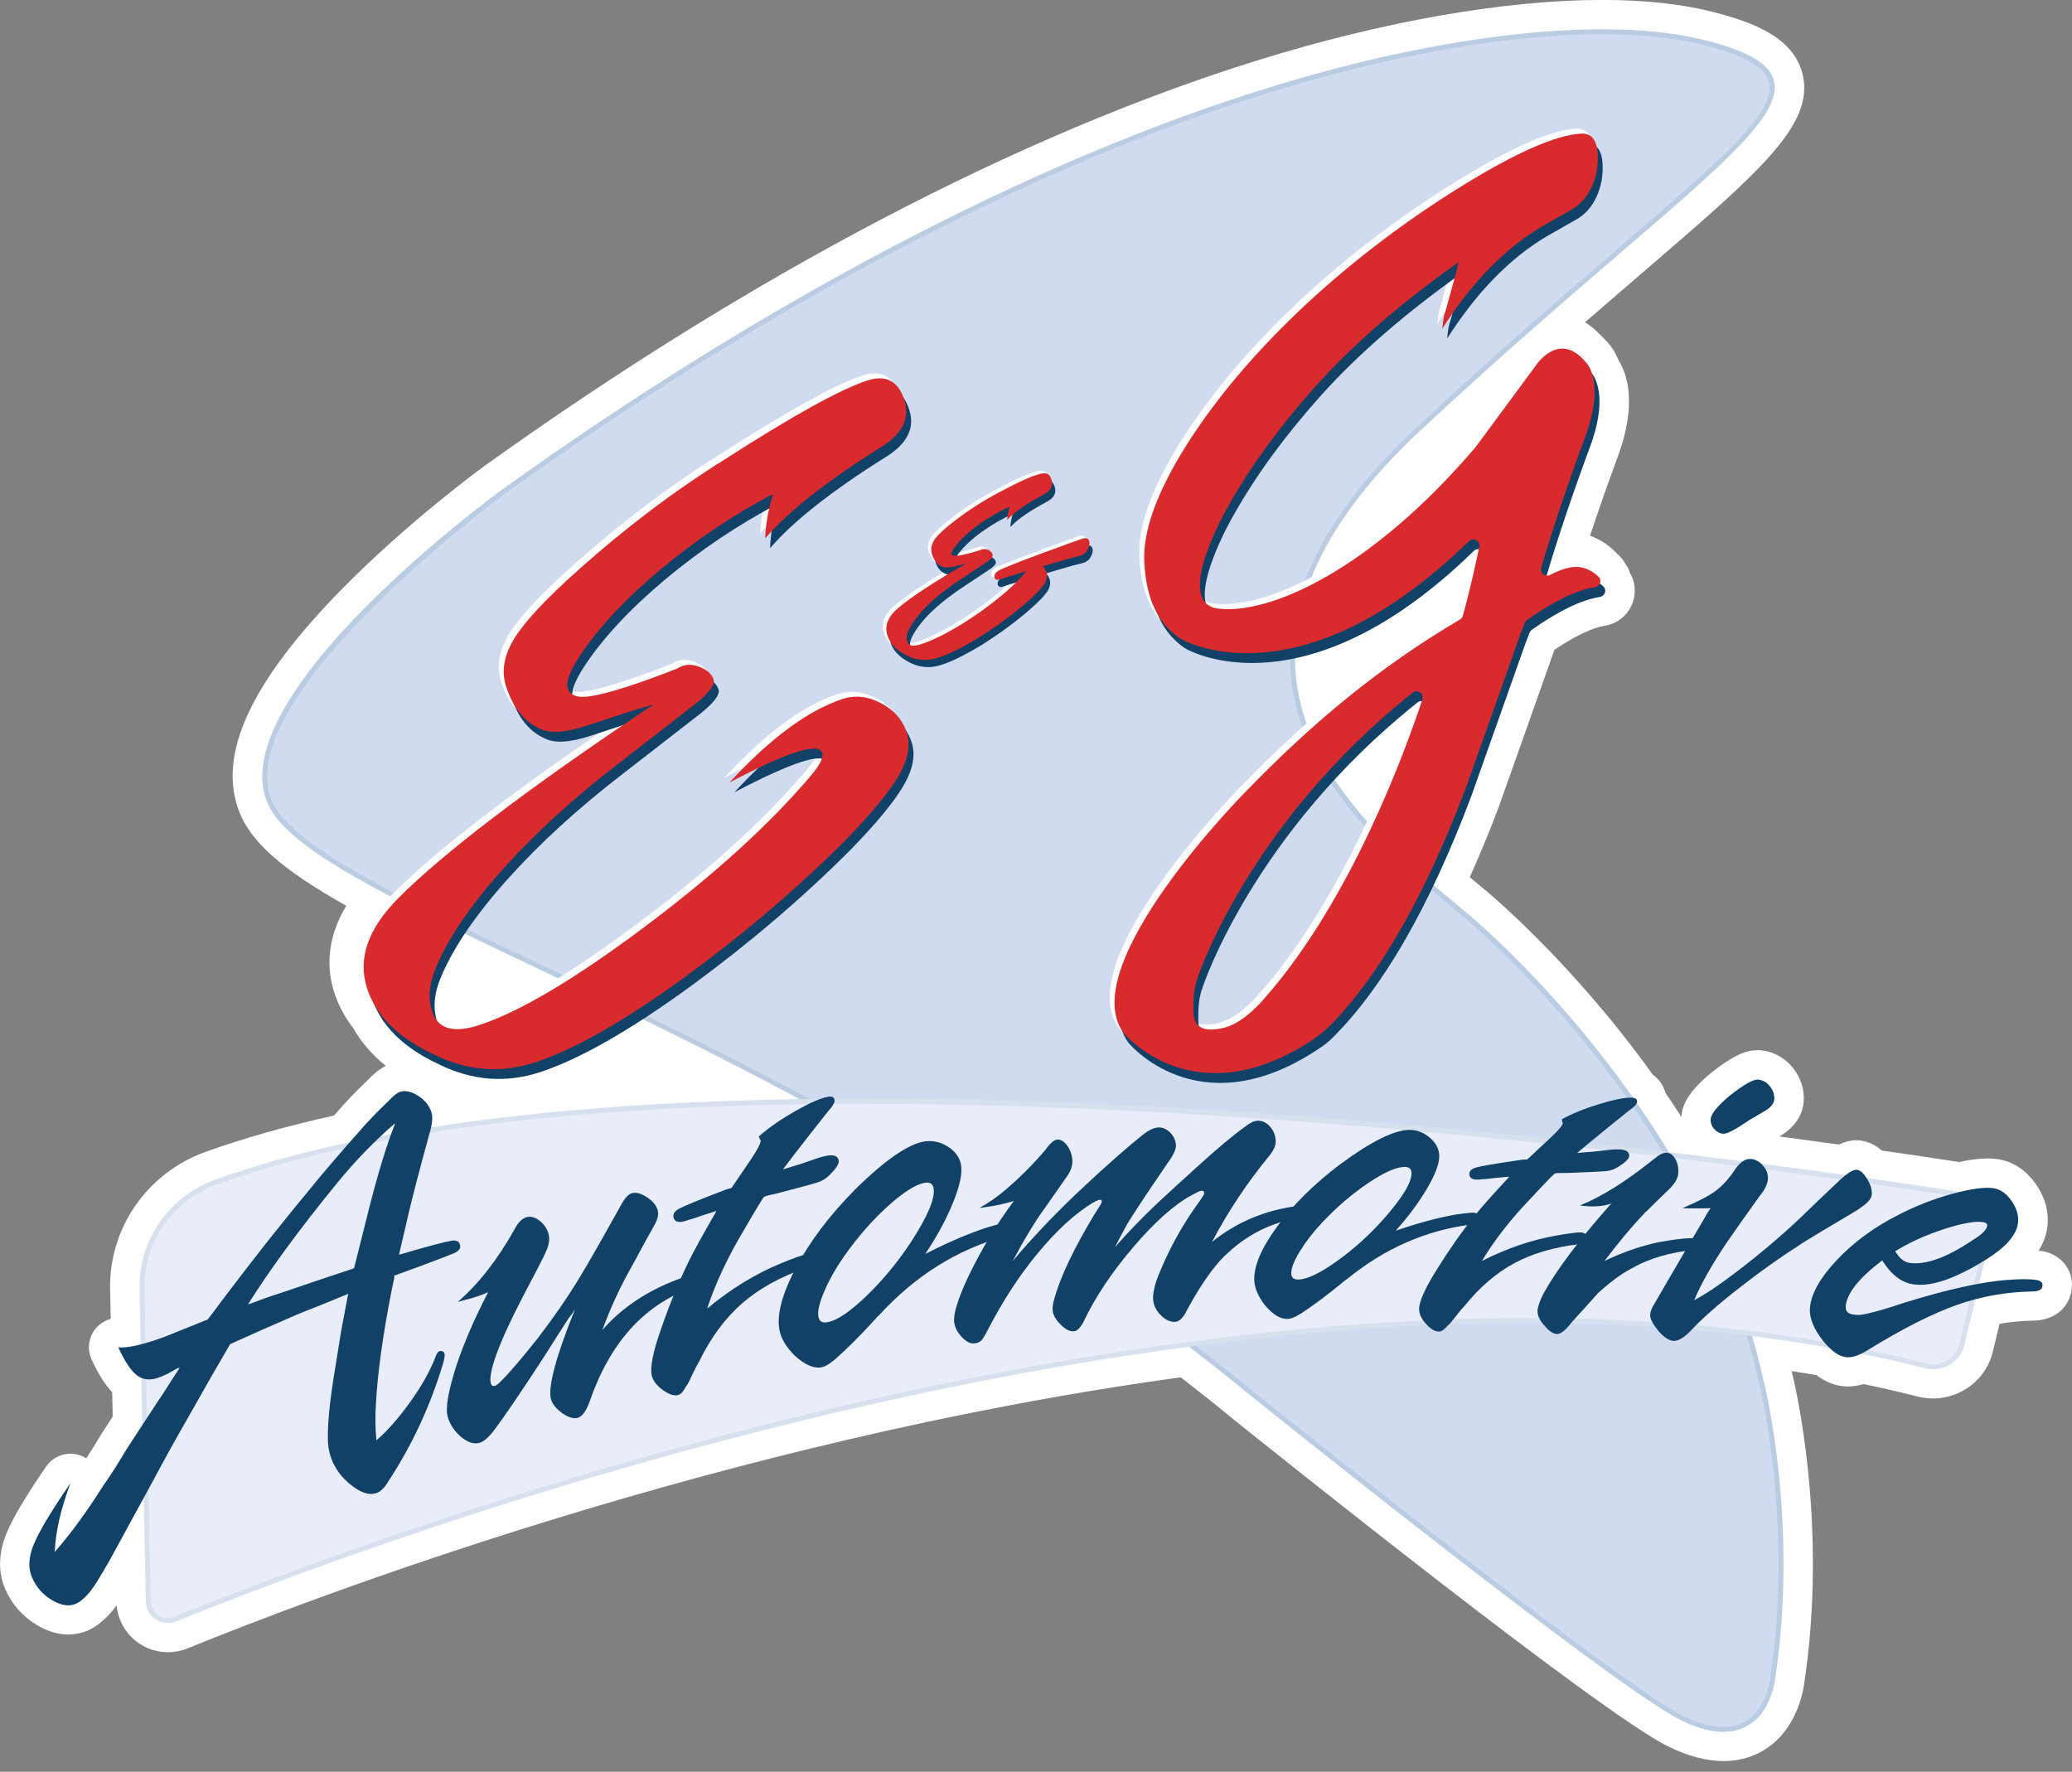 <svg xmlns="http://www.w3.org/2000/svg" width="138" height="118" viewBox="0 0 138 118" fill="none"><rect x="0" y="0" width="138" height="118" fill="#808080" stroke="none"/><g clip-path="url(#clip0_33_2850)"><path d="M135.967 83.325C135.905 83.314 135.843 83.304 135.777 83.297C136.091 82.802 136.28 82.284 136.353 81.744C136.446 81.064 136.391 80.02 135.605 78.882C134.778 77.69 133.778 77.312 133.085 77.206C132.865 77.171 132.631 77.154 132.379 77.154C131.834 77.154 131.207 77.233 130.466 77.391C128.819 77.137 127.096 76.879 125.324 76.625C124.814 76.168 124.294 76.007 123.894 75.959C123.808 75.948 123.722 75.945 123.632 75.945C123.201 75.945 122.815 76.065 122.484 76.227C121.161 76.045 119.831 75.866 118.511 75.691C119.769 74.952 120.089 74.011 120.131 73.341C120.182 72.537 119.934 71.767 119.407 71.114C118.859 70.434 118.097 70.022 117.26 69.95C117.194 69.943 117.125 69.943 117.056 69.943C116.215 69.943 115.357 70.359 113.996 71.427C113.979 71.441 113.962 71.455 113.944 71.468C112.617 72.585 112.049 73.433 111.983 74.385C111.639 73.849 111.287 73.313 110.922 72.781C110.791 72.293 110.491 71.87 110.081 71.578C104.636 63.975 99.001 59.351 98.97 59.323C98.718 59.11 97.987 58.502 97.891 58.423C98.553 56.949 99.201 55.383 99.818 53.751C99.821 53.737 103.453 43.495 103.453 43.495L103.54 43.272C105.225 42.135 106.269 41.777 106.862 41.681C106.876 41.681 106.886 41.678 106.9 41.674C107.789 41.52 108.502 40.898 108.771 40.039C108.975 39.393 108.888 38.709 108.554 38.149C108.496 37.957 108.406 37.768 108.289 37.6C108.278 37.583 108.268 37.569 108.254 37.552C108.141 37.345 107.996 37.157 107.827 36.995C107.796 36.964 107.761 36.937 107.727 36.906C107.117 36.249 106.483 35.882 105.9 35.683C106.455 34.002 107.089 32.195 107.799 30.278C109.009 26.901 108.403 24.95 107.789 23.97C107.551 23.383 107.255 22.998 107.055 22.789C106.91 22.62 106.755 22.462 106.597 22.318C106.252 21.943 105.9 21.669 105.563 21.462C106.89 20.311 108.13 19.243 109.285 18.253C117.225 11.43 120.851 8.318 120.062 4.961C119.479 2.487 116.722 1.467 114.096 0.797C112.018 0.264 109.529 -0.004 106.7 -0.004C100.266 -0.004 92.149 1.415 83.85 3.989C67.873 8.943 50.035 18.295 32.251 31.044C31.738 31.419 27.106 34.844 22.86 39.146C16.712 45.374 14.447 50.257 15.936 54.067C16.722 56.084 18.776 57.911 23.063 60.327C21.664 62.649 21.805 64.68 22.26 66.091C22.539 66.954 22.97 67.765 23.546 68.503C24.066 69.424 24.786 70.252 25.7 70.991C25.314 71.18 24.935 71.475 24.528 71.898L24.232 72.19C23.611 72.784 22.987 73.44 22.381 74.145C22.346 74.183 22.298 74.234 22.239 74.299C19.107 74.99 16.229 75.804 13.675 76.721C9.802 78.116 7.251 81.792 7.334 85.867L7.375 87.839C6.941 87.956 6.552 88.221 6.283 88.599C5.88 89.165 5.811 89.904 6.1 90.54C6.541 91.505 6.989 92.216 7.472 92.725L7.506 94.35L6.845 95.363C6.827 95.387 6.814 95.415 6.796 95.439C6.428 96.061 6.076 96.624 5.749 97.126C5.704 97.095 5.656 97.067 5.604 97.043C5.314 96.892 5.004 96.82 4.697 96.82C4.07 96.82 3.46 97.119 3.081 97.665C1.747 99.596 0.858 101.09 0.438 102.114C-0.248 103.784 0.007 105.055 0.345 105.828C0.789 106.849 1.499 107.656 2.461 108.23C3.164 108.649 3.867 108.862 4.553 108.862C4.984 108.862 5.401 108.779 5.797 108.615C6.41 108.36 6.989 107.89 7.568 107.182C7.575 107.175 7.582 107.165 7.589 107.154C7.644 107.082 7.703 107.003 7.768 106.914C7.858 107.951 8.42 108.9 9.302 109.477C9.864 109.845 10.515 110.04 11.187 110.04C11.635 110.04 12.073 109.954 12.486 109.786C20.334 106.588 48.132 95.906 78.643 91.732C79.88 92.69 81.049 93.618 82.203 94.57C84.684 96.562 106.566 114.091 111.101 116.314C112.421 116.96 113.662 117.29 114.792 117.29C115.664 117.29 116.474 117.097 117.201 116.719C119.479 115.534 120.034 112.988 120.148 112.236C121.792 101.52 119.531 92.127 119.348 91.405C119.341 91.374 119.334 91.347 119.328 91.316C119.889 91.402 120.441 91.491 120.978 91.584C121.533 92 122.116 92.247 122.712 92.319C122.836 92.333 122.96 92.34 123.088 92.34C123.425 92.34 123.77 92.285 124.125 92.182C125.352 92.436 126.558 92.718 127.723 93.013C128.057 93.099 128.402 93.14 128.746 93.14C129.487 93.14 130.218 92.938 130.863 92.553C131.807 91.986 132.472 91.082 132.73 90.01L133.175 88.169C133.878 88.045 134.592 87.977 135.315 87.959H135.339C137.063 87.959 137.835 86.87 137.972 85.936C138.165 84.644 137.321 83.541 135.967 83.311V83.325Z" fill="white"></path><path d="M118.049 111.927C117.801 113.531 116.491 116.609 112.035 114.424C107.579 112.239 83.53 92.931 83.53 92.931C54.001 68.617 20.689 60.419 17.914 53.304C15.14 46.189 33.506 32.752 33.506 32.752C73.504 4.082 102.754 0.086 113.569 2.852C124.387 5.617 114.606 9.792 94.51 28.54C76.923 44.949 91.36 55.692 97.598 60.945C97.598 60.945 113.179 73.592 117.28 91.904C117.28 91.904 119.7 101.17 118.049 111.927Z" fill="#D0DBEF"></path><path d="M114.789 115.349C113.962 115.349 113.017 115.091 111.963 114.572C107.541 112.404 84.412 93.848 83.43 93.058C66.594 79.195 48.677 70.647 35.594 64.405C25.589 59.633 18.979 56.479 17.766 53.363C14.978 46.213 32.661 33.175 33.416 32.622C51.017 20.006 68.659 10.75 84.436 5.854C96.195 2.209 107.103 1.024 113.613 2.69C116.488 3.425 117.887 4.264 118.156 5.408C118.673 7.61 114.885 10.864 108.006 16.773C104.367 19.899 99.842 23.788 94.624 28.653C88.934 33.962 86.122 39.177 86.26 44.148C86.463 51.439 92.756 56.688 96.919 60.158C97.191 60.385 97.457 60.605 97.705 60.815C97.86 60.938 113.372 73.705 117.442 91.859C117.466 91.945 119.851 101.276 118.211 111.944C118.132 112.466 117.756 114.232 116.295 114.991C115.847 115.225 115.347 115.342 114.792 115.342L114.789 115.349ZM106.697 2.278C100.548 2.278 92.752 3.618 84.529 6.17C68.783 11.053 51.172 20.294 33.602 32.889C33.42 33.023 15.367 46.333 18.066 53.249C19.234 56.245 26.155 59.547 35.732 64.116C48.832 70.366 66.77 78.924 83.633 92.811C83.871 93.003 107.717 112.133 112.104 114.284C113.762 115.098 115.119 115.242 116.14 114.713C117.463 114.022 117.811 112.391 117.883 111.906C119.51 101.307 117.143 92.041 117.118 91.948C113.072 73.894 97.646 61.203 97.491 61.076C97.24 60.863 96.978 60.646 96.706 60.416C92.498 56.905 86.135 51.603 85.929 44.165C85.787 39.094 88.638 33.797 94.396 28.423C99.618 23.551 104.146 19.659 107.789 16.532C114.568 10.706 118.304 7.497 117.832 5.487C117.594 4.477 116.267 3.714 113.527 3.013C111.608 2.522 109.299 2.281 106.693 2.281L106.697 2.278Z" fill="#BACCE2"></path><path d="M50.634 35.538C50.669 34.576 50.844 33.587 51.165 32.567C48.491 33.979 45.989 35.659 43.662 37.603C41.333 39.551 39.54 41.472 38.282 43.368C37.617 44.385 37.352 45.1 37.486 45.512C37.621 45.924 37.996 46.117 38.613 46.082C39.23 46.048 40.268 45.794 41.715 45.32C42.611 45.024 43.635 44.65 44.786 44.196C44.879 44.127 44.993 44.069 45.13 44.025C45.51 43.901 45.923 43.935 46.368 44.131C46.812 44.327 47.091 44.598 47.202 44.942C47.322 45.32 46.802 45.948 45.634 46.828L40.781 50.593C37.848 52.854 35.312 55.17 33.178 57.547C31.045 59.925 29.567 62.086 28.743 64.03C28.26 65.14 28.164 66.143 28.453 67.037C28.832 68.208 29.88 68.507 31.607 67.94C34.298 67.054 37.955 64.882 42.584 61.419C47.209 57.956 50.893 54.613 53.629 51.391C54.267 50.648 54.536 50.123 54.436 49.813C54.201 49.092 52.144 49.748 48.26 51.789C50.972 48.841 53.484 46.989 55.794 46.227C56.621 45.955 57.472 46.045 58.344 46.502C59.216 46.959 59.791 47.615 60.067 48.474C60.332 49.298 60.153 50.253 59.529 51.332C58.906 52.414 57.717 53.85 55.969 55.644C52.795 58.818 49.28 61.821 45.423 64.649C41.346 67.624 37.979 69.551 35.325 70.424C33.047 71.173 30.797 71.001 28.574 69.905C26.189 68.789 24.704 67.315 24.118 65.49C23.484 63.529 24.176 61.532 26.193 59.499C29.191 56.496 34.581 52.38 42.359 47.158L43.207 46.594C42.577 46.766 41.932 46.959 41.277 47.172L40.088 47.563L38.744 48.006C37.297 48.484 36.246 48.542 35.598 48.185C34.571 47.725 33.83 46.787 33.375 45.378C33.054 44.382 33.237 43.32 33.923 42.2C34.612 41.08 36.035 39.555 38.2 37.624C41.37 34.793 44.638 32.33 48.005 30.23C52.492 27.348 55.635 25.609 57.427 25.018C58.668 24.61 59.495 25.043 59.905 26.317C60.294 27.523 59.774 28.567 58.344 29.457C54.756 31.704 52.185 33.728 50.631 35.535L50.634 35.538Z" fill="white"></path><path d="M104.301 37.456C103.722 37.548 102.971 37.882 102.041 38.448C102.837 35.628 103.922 32.361 105.297 28.643C106.617 24.96 105.277 23.778 105.277 23.778C103.498 21.665 101.982 23.991 101.982 23.991C100.638 25.822 97.95 29.451 97.95 29.451C90.95 37.662 84.237 40.616 80.818 40.204C77.668 39.826 81.562 33.233 81.562 33.233C83.03 30.636 84.96 28.001 87.352 25.331C89.837 22.572 92.99 19.841 96.812 17.134C96.737 17.512 96.681 17.745 96.654 17.828L95.92 20.49C95.858 20.576 95.799 20.933 95.734 21.562C97.681 18.501 99.883 16.237 102.344 14.77L104.284 13.664C104.884 13.341 105.346 12.836 105.666 12.152C105.987 11.468 106.125 10.733 106.083 9.943C106.031 8.988 105.663 8.531 104.984 8.569C103.295 8.661 100.628 9.836 96.974 12.097C93.321 14.358 89.93 16.927 86.801 19.803C83.423 22.943 80.735 26.097 78.726 29.268C76.72 32.44 75.772 35.061 75.886 37.136C75.989 39.005 76.475 41.015 78.316 42.217C78.316 42.217 86.522 47.12 98.481 34.734C98.481 34.734 97.657 38.871 97.05 40.846C91.729 43.973 87.238 47.639 82.613 52.421C82.613 52.421 71.216 63.927 74.501 68.455C74.501 68.455 79.412 74.495 87.769 68.455C91.281 65.112 94.465 59.657 97.326 52.084L100.958 41.839L101.272 41.032C103.102 39.727 104.643 38.974 105.897 38.775C106.187 38.73 106.445 38.709 106.676 38.713C105.99 37.73 105.197 37.308 104.298 37.452L104.301 37.456ZM83.868 66.191C82.41 67.837 81.404 68.156 80.594 68.229C79.822 68.297 79.157 68.105 79.157 66.999C79.157 66.277 79.146 65.521 79.47 64.7C79.47 64.7 83.041 53.857 94.807 44.993C94.807 44.993 90.954 58.193 83.861 66.195L83.868 66.191Z" fill="white"></path><path d="M72.315 35.872C72.298 35.8 72.26 35.745 72.202 35.71C72.126 35.666 72.022 35.659 71.888 35.693C71.871 35.696 71.854 35.703 71.819 35.721C71.802 35.731 71.785 35.734 71.767 35.741C71.581 35.8 71.061 35.985 70.182 36.308C69.686 36.487 68.955 36.758 68.007 37.115C67.105 37.466 66.581 37.679 66.408 37.765C66.098 37.912 65.964 38.091 66.012 38.287C66.029 38.359 66.071 38.397 66.102 38.414C66.16 38.448 66.236 38.455 66.336 38.428L66.722 38.301L68.132 37.864C67.711 38.373 67.225 38.861 66.684 39.321C65.312 40.475 63.899 41.427 62.493 42.149C61.835 42.475 61.315 42.688 60.946 42.781C60.363 42.925 60.236 42.705 60.191 42.523C60.129 42.279 60.17 42.021 60.308 41.754C60.88 40.64 62.104 39.476 63.944 38.287L65.368 37.342C65.76 37.091 65.919 36.913 65.881 36.761C65.85 36.641 65.764 36.542 65.623 36.469C65.481 36.397 65.347 36.377 65.219 36.408C65.174 36.418 65.137 36.432 65.106 36.452C64.778 36.555 64.485 36.638 64.234 36.7C63.827 36.803 63.544 36.854 63.369 36.847C63.169 36.844 63.148 36.758 63.141 36.727C63.131 36.686 63.138 36.552 63.407 36.212C63.779 35.721 64.316 35.226 64.999 34.738C65.633 34.284 66.312 33.896 67.018 33.573C66.946 33.793 66.894 34.013 66.874 34.226L66.85 34.453L67.011 34.291C67.47 33.841 68.231 33.329 69.279 32.769C69.734 32.532 69.917 32.216 69.82 31.835C69.765 31.615 69.679 31.474 69.562 31.405C69.441 31.337 69.276 31.33 69.055 31.385C68.504 31.522 67.57 31.945 66.281 32.639C65.292 33.154 64.309 33.783 63.365 34.508C62.717 35.002 62.276 35.408 62.056 35.71C61.825 36.026 61.749 36.342 61.825 36.648C61.931 37.071 62.135 37.366 62.431 37.521C62.628 37.648 62.941 37.655 63.382 37.545L64.113 37.363C64.113 37.363 64.127 37.363 64.134 37.359C61.993 38.579 60.456 39.586 59.557 40.352C58.937 40.884 58.695 41.455 58.847 42.052C58.985 42.602 59.385 43.062 60.039 43.42C60.474 43.66 60.922 43.781 61.37 43.781C61.58 43.781 61.79 43.753 62.004 43.702C62.724 43.523 63.72 43.049 64.968 42.289C66.16 41.537 67.218 40.757 68.118 39.974C68.714 39.445 69.097 39.056 69.283 38.785C69.476 38.503 69.544 38.228 69.479 37.971C69.441 37.827 69.358 37.682 69.228 37.538C69.431 37.483 69.775 37.38 70.272 37.232C70.892 37.047 71.319 36.93 71.54 36.885C71.854 36.82 72.067 36.682 72.184 36.48C72.319 36.232 72.364 36.033 72.322 35.875L72.315 35.872Z" fill="white"></path><path d="M51.289 36.517C51.324 35.556 51.499 34.566 51.82 33.546C49.145 34.958 46.643 36.638 44.317 38.582C41.987 40.53 40.195 42.451 38.937 44.347C38.272 45.364 38.007 46.079 38.141 46.491C38.276 46.904 38.651 47.096 39.268 47.062C39.885 47.027 40.922 46.773 42.37 46.299C43.266 46.003 44.289 45.629 45.441 45.175C45.534 45.107 45.647 45.048 45.785 45.004C46.164 44.88 46.578 44.914 47.023 45.11C47.467 45.306 47.746 45.577 47.856 45.921C47.977 46.299 47.457 46.928 46.288 47.807L41.436 51.573C38.503 53.833 35.967 56.149 33.833 58.526C31.7 60.904 30.221 63.065 29.398 65.009C28.915 66.119 28.819 67.122 29.108 68.016C29.487 69.187 30.535 69.486 32.262 68.919C34.953 68.033 38.61 65.861 43.238 62.398C47.863 58.935 51.548 55.592 54.284 52.37C54.922 51.627 55.19 51.102 55.09 50.793C54.856 50.071 52.799 50.727 48.914 52.768C51.627 49.82 54.139 47.969 56.448 47.206C57.276 46.934 58.127 47.024 58.999 47.481C59.871 47.938 60.446 48.594 60.722 49.453C60.987 50.277 60.808 51.232 60.184 52.311C59.56 53.393 58.371 54.83 56.624 56.623C53.45 59.797 49.935 62.8 46.078 65.628C42.001 68.603 38.634 70.531 35.98 71.403C33.702 72.152 31.452 71.98 29.229 70.884C26.844 69.768 25.358 68.294 24.773 66.469C24.139 64.508 24.831 62.512 26.847 60.478C29.846 57.475 35.236 53.359 43.014 48.137L43.862 47.574C43.231 47.745 42.587 47.938 41.932 48.151L40.743 48.542L39.399 48.986C37.952 49.463 36.901 49.522 36.252 49.164C35.225 48.704 34.484 47.766 34.03 46.357C33.709 45.361 33.892 44.299 34.578 43.179C35.267 42.059 36.69 40.534 38.855 38.603C42.025 35.772 45.292 33.309 48.66 31.209C53.147 28.327 56.29 26.588 58.082 25.998C59.323 25.589 60.15 26.022 60.56 27.296C60.949 28.502 60.429 29.547 58.999 30.436C55.411 32.683 52.84 34.707 51.286 36.514L51.289 36.517Z" fill="#114167"></path><path d="M104.953 38.435C104.567 38.496 104.101 38.665 103.56 38.94C103.236 39.105 102.868 38.813 102.971 38.462C103.736 35.868 104.729 32.92 105.949 29.622C107.269 25.939 105.928 24.757 105.928 24.757C104.15 22.644 102.633 24.97 102.633 24.97C101.334 26.743 98.777 30.192 98.608 30.419C98.601 30.426 98.598 30.436 98.591 30.443C91.595 38.644 84.888 41.595 81.469 41.187C78.319 40.809 82.213 34.216 82.213 34.216C83.682 31.618 85.612 28.983 88.003 26.314C90.488 23.555 93.642 20.823 97.464 18.116C97.388 18.494 97.333 18.728 97.305 18.81L96.571 21.473C96.509 21.559 96.451 21.916 96.385 22.545C98.332 19.484 100.534 17.22 102.995 15.752L104.936 14.646C105.535 14.323 105.997 13.818 106.317 13.134C106.638 12.451 106.776 11.716 106.735 10.925C106.683 9.97 106.314 9.513 105.635 9.551C103.946 9.644 101.279 10.819 97.626 13.079C93.973 15.34 90.581 17.91 87.452 20.786C84.075 23.926 81.386 27.08 79.377 30.251C77.371 33.422 76.424 36.043 76.537 38.119C76.641 39.981 77.123 41.987 78.95 43.19C78.96 43.196 78.971 43.203 78.984 43.21C79.401 43.444 87.045 47.529 98.156 36.696C98.449 36.411 98.935 36.672 98.849 37.071C98.567 38.4 98.119 40.414 97.743 41.681C97.715 41.781 97.646 41.86 97.56 41.911C92.298 45.021 87.848 48.666 83.261 53.407C83.261 53.407 71.895 64.882 75.135 69.421C75.145 69.434 75.152 69.445 75.166 69.459C75.466 69.812 80.18 75.114 88.038 69.709C88.293 69.534 88.534 69.335 88.755 69.115C92.132 65.748 95.206 60.399 97.977 53.067L101.61 42.822L101.879 42.131C101.91 42.056 101.961 41.987 102.027 41.942C103.812 40.685 105.318 39.957 106.545 39.757C106.545 39.757 106.552 39.757 106.555 39.757C106.89 39.706 107.038 39.297 106.793 39.063C106.238 38.538 105.625 38.328 104.949 38.435H104.953ZM84.523 67.17C83.065 68.816 82.058 69.136 81.249 69.208C80.477 69.276 79.811 69.084 79.811 67.978C79.811 67.256 79.801 66.501 80.125 65.679C80.125 65.679 83.482 55.486 94.41 46.787C94.731 46.532 95.189 46.845 95.062 47.233C93.907 50.721 90.281 60.667 84.516 67.174L84.523 67.17Z" fill="#114167"></path><path d="M72.757 36.521C72.739 36.449 72.701 36.394 72.643 36.359C72.567 36.315 72.464 36.308 72.329 36.342C72.312 36.346 72.295 36.353 72.26 36.37C72.243 36.38 72.226 36.383 72.209 36.39C72.022 36.449 71.502 36.634 70.623 36.957C70.127 37.136 69.396 37.407 68.449 37.765C67.546 38.115 67.022 38.328 66.85 38.414C66.539 38.562 66.405 38.74 66.453 38.936C66.47 39.008 66.512 39.046 66.543 39.063C66.601 39.098 66.677 39.105 66.777 39.077L67.163 38.95L68.573 38.514C68.152 39.022 67.666 39.51 67.125 39.97C65.754 41.125 64.341 42.076 62.934 42.798C62.276 43.124 61.756 43.337 61.387 43.43C60.804 43.574 60.677 43.354 60.632 43.172C60.57 42.928 60.611 42.671 60.749 42.403C61.322 41.29 62.545 40.125 64.385 38.936L65.809 37.991C66.202 37.741 66.36 37.562 66.322 37.411C66.291 37.291 66.205 37.191 66.064 37.119C65.922 37.047 65.788 37.026 65.66 37.057C65.616 37.067 65.578 37.081 65.547 37.102C65.219 37.205 64.926 37.287 64.675 37.349C64.268 37.452 63.986 37.504 63.81 37.497C63.61 37.493 63.589 37.407 63.582 37.376C63.572 37.335 63.579 37.201 63.848 36.861C64.22 36.37 64.757 35.875 65.44 35.387C66.074 34.934 66.753 34.545 67.46 34.222C67.387 34.442 67.335 34.662 67.315 34.875L67.291 35.102L67.453 34.941C67.911 34.49 68.673 33.978 69.72 33.419C70.175 33.181 70.358 32.865 70.261 32.484C70.206 32.264 70.12 32.123 70.003 32.055C69.882 31.986 69.717 31.979 69.496 32.034C68.945 32.171 68.011 32.594 66.722 33.288C65.733 33.803 64.751 34.432 63.806 35.157C63.158 35.652 62.717 36.057 62.497 36.359C62.266 36.675 62.19 36.992 62.266 37.297C62.373 37.72 62.576 38.015 62.872 38.17C63.069 38.297 63.382 38.304 63.824 38.194L64.554 38.012C64.554 38.012 64.568 38.012 64.575 38.009C62.435 39.228 60.898 40.235 59.998 41.001C59.378 41.533 59.136 42.104 59.288 42.702C59.426 43.251 59.826 43.712 60.481 44.069C60.915 44.309 61.363 44.43 61.811 44.43C62.021 44.43 62.231 44.402 62.445 44.351C63.165 44.172 64.161 43.698 65.409 42.939C66.601 42.186 67.659 41.406 68.559 40.623C69.155 40.094 69.538 39.706 69.724 39.434C69.917 39.153 69.986 38.878 69.92 38.62C69.882 38.476 69.8 38.331 69.669 38.187C69.872 38.132 70.217 38.029 70.713 37.881C71.333 37.696 71.761 37.579 71.981 37.534C72.295 37.469 72.508 37.332 72.626 37.129C72.76 36.882 72.805 36.682 72.763 36.524L72.757 36.521Z" fill="#114167"></path><path d="M50.962 35.865C50.996 34.903 51.172 33.913 51.492 32.893C48.818 34.305 46.316 35.985 43.99 37.93C41.66 39.878 39.868 41.798 38.61 43.695C37.945 44.712 37.679 45.426 37.814 45.839C37.948 46.251 38.324 46.443 38.941 46.409C39.558 46.374 40.595 46.12 42.042 45.646C42.938 45.351 43.962 44.976 45.113 44.523C45.206 44.454 45.32 44.395 45.458 44.351C45.837 44.227 46.251 44.262 46.695 44.457C47.14 44.653 47.419 44.925 47.529 45.268C47.65 45.646 47.129 46.275 45.961 47.154L41.108 50.92C38.176 53.181 35.639 55.496 33.506 57.874C31.372 60.251 29.894 62.412 29.07 64.357C28.588 65.466 28.491 66.47 28.781 67.363C29.16 68.534 30.208 68.833 31.934 68.266C34.626 67.38 38.282 65.209 42.911 61.746C47.536 58.282 51.22 54.94 53.957 51.717C54.594 50.975 54.863 50.449 54.763 50.14C54.529 49.419 52.471 50.075 48.587 52.115C51.299 49.168 53.812 47.316 56.121 46.553C56.948 46.282 57.799 46.371 58.671 46.828C59.543 47.285 60.119 47.941 60.394 48.8C60.66 49.625 60.481 50.58 59.857 51.658C59.233 52.741 58.044 54.177 56.297 55.97C53.123 59.145 49.607 62.148 45.751 64.975C41.674 67.95 38.307 69.878 35.653 70.75C33.375 71.499 31.124 71.328 28.901 70.232C26.517 69.115 25.031 67.641 24.445 65.817C23.811 63.855 24.504 61.859 26.52 59.825C29.518 56.822 34.908 52.706 42.687 47.484L43.535 46.921C42.904 47.093 42.26 47.285 41.605 47.498L40.416 47.89L39.072 48.333C37.624 48.81 36.573 48.869 35.925 48.511C34.898 48.051 34.157 47.113 33.702 45.705C33.382 44.708 33.564 43.647 34.25 42.527C34.94 41.407 36.363 39.881 38.527 37.95C41.698 35.119 44.965 32.656 48.332 30.557C52.819 27.674 55.962 25.936 57.755 25.345C58.995 24.936 59.822 25.369 60.233 26.643C60.622 27.849 60.102 28.894 58.671 29.784C55.084 32.031 52.513 34.054 50.958 35.861L50.962 35.865Z" fill="#D92B2D"></path><path d="M104.629 37.782C104.243 37.844 103.777 38.012 103.236 38.287C102.912 38.452 102.544 38.16 102.647 37.809C103.412 35.215 104.405 32.268 105.625 28.97C106.945 25.287 105.604 24.105 105.604 24.105C103.826 21.992 102.309 24.318 102.309 24.318C101.01 26.09 98.453 29.54 98.284 29.767C98.277 29.773 98.274 29.784 98.267 29.791C91.271 37.992 84.564 40.943 81.145 40.534C77.995 40.156 81.889 33.563 81.889 33.563C83.358 30.966 85.288 28.33 87.68 25.661C90.164 22.902 93.318 20.171 97.14 17.463C97.064 17.841 97.009 18.075 96.981 18.157L96.247 20.82C96.185 20.906 96.126 21.263 96.061 21.892C98.008 18.831 100.21 16.567 102.671 15.1L104.612 13.993C105.211 13.671 105.673 13.165 105.994 12.482C106.314 11.798 106.452 11.063 106.411 10.273C106.359 9.318 105.99 8.861 105.311 8.898C103.622 8.991 100.955 10.166 97.302 12.427C93.649 14.688 90.257 17.257 87.128 20.133C83.751 23.273 81.062 26.427 79.053 29.598C77.047 32.769 76.1 35.391 76.213 37.466C76.317 39.328 76.799 41.334 78.626 42.537C78.636 42.544 78.647 42.551 78.66 42.557C79.077 42.791 86.721 46.876 97.832 36.044C98.125 35.758 98.611 36.019 98.525 36.418C98.243 37.748 97.795 39.761 97.419 41.029C97.391 41.128 97.322 41.207 97.236 41.259C91.974 44.368 87.524 48.013 82.937 52.755C82.937 52.755 71.571 64.23 74.811 68.768C74.821 68.782 74.828 68.792 74.842 68.806C75.138 69.153 79.725 74.317 87.393 69.273C87.876 68.957 88.317 68.586 88.717 68.17C91.984 64.79 94.962 59.536 97.653 52.414L101.286 42.169L101.555 41.479C101.586 41.403 101.637 41.334 101.703 41.29C103.488 40.032 104.994 39.304 106.221 39.105C106.221 39.105 106.228 39.105 106.231 39.105C106.566 39.053 106.714 38.644 106.469 38.411C105.914 37.885 105.301 37.675 104.625 37.782H104.629ZM84.195 66.518C82.737 68.163 81.731 68.483 80.921 68.555C80.149 68.624 79.484 68.431 79.484 67.325C79.484 66.604 79.474 65.848 79.798 65.027C79.798 65.027 83.154 54.833 94.083 46.134C94.403 45.88 94.862 46.192 94.734 46.581C93.58 50.068 89.954 60.014 84.188 66.521L84.195 66.518Z" fill="#D92B2D"></path><path d="M72.543 36.044C72.526 35.971 72.488 35.916 72.429 35.882C72.353 35.837 72.25 35.831 72.116 35.865C72.098 35.868 72.081 35.875 72.047 35.892C72.029 35.903 72.012 35.906 71.995 35.913C71.809 35.971 71.288 36.157 70.41 36.48C69.913 36.658 69.183 36.93 68.235 37.287C67.332 37.638 66.808 37.851 66.636 37.937C66.326 38.084 66.191 38.263 66.24 38.459C66.257 38.531 66.298 38.569 66.329 38.586C66.388 38.62 66.464 38.627 66.564 38.6L66.95 38.472L68.359 38.036C67.939 38.545 67.453 39.032 66.912 39.493C65.54 40.647 64.127 41.599 62.721 42.32C62.062 42.647 61.542 42.86 61.173 42.953C60.591 43.097 60.463 42.877 60.419 42.695C60.357 42.451 60.398 42.193 60.536 41.925C61.108 40.812 62.331 39.648 64.172 38.459L65.595 37.514C65.988 37.263 66.147 37.084 66.109 36.933C66.078 36.813 65.991 36.714 65.85 36.641C65.709 36.569 65.574 36.548 65.447 36.58C65.402 36.59 65.364 36.603 65.333 36.624C65.006 36.727 64.713 36.81 64.461 36.871C64.055 36.975 63.772 37.026 63.596 37.019C63.396 37.016 63.376 36.93 63.369 36.899C63.358 36.858 63.365 36.724 63.634 36.384C64.006 35.892 64.544 35.398 65.226 34.91C65.86 34.456 66.539 34.068 67.246 33.745C67.174 33.965 67.122 34.185 67.101 34.398L67.077 34.625L67.239 34.463C67.697 34.013 68.459 33.501 69.507 32.941C69.962 32.704 70.144 32.388 70.048 32.007C69.993 31.787 69.906 31.646 69.789 31.577C69.669 31.508 69.503 31.502 69.283 31.556C68.731 31.694 67.797 32.117 66.508 32.811C65.519 33.326 64.537 33.955 63.593 34.68C62.945 35.174 62.504 35.58 62.283 35.882C62.052 36.198 61.976 36.514 62.052 36.82C62.159 37.242 62.362 37.538 62.659 37.693C62.855 37.82 63.169 37.827 63.61 37.717L64.341 37.535C64.341 37.535 64.354 37.535 64.361 37.531C62.221 38.751 60.684 39.757 59.785 40.524C59.164 41.056 58.923 41.626 59.075 42.224C59.212 42.774 59.612 43.234 60.267 43.592C60.701 43.832 61.149 43.952 61.597 43.952C61.807 43.952 62.018 43.925 62.231 43.873C62.952 43.695 63.948 43.221 65.195 42.461C66.388 41.709 67.446 40.929 68.345 40.146C68.942 39.617 69.324 39.228 69.51 38.957C69.703 38.675 69.772 38.4 69.707 38.143C69.669 37.998 69.586 37.854 69.455 37.71C69.658 37.655 70.003 37.552 70.499 37.404C71.12 37.218 71.547 37.102 71.767 37.057C72.081 36.992 72.295 36.854 72.412 36.652C72.546 36.404 72.591 36.205 72.55 36.047L72.543 36.044Z" fill="#D92B2D"></path><path d="M9.453 85.833L9.874 106.656C9.891 107.57 10.829 108.182 11.68 107.835C22.805 103.303 84.099 79.7 128.247 90.973C129.319 91.248 130.404 90.598 130.663 89.526L132.6 81.497C132.803 80.652 132.241 79.814 131.38 79.676C119.686 77.831 46.898 67.023 14.389 78.718C11.38 79.8 9.388 82.651 9.45 85.829L9.453 85.833Z" fill="#E8EDF9"></path><path d="M11.184 108.096C10.901 108.096 10.618 108.013 10.374 107.855C9.97 107.591 9.722 107.144 9.712 106.66L9.291 85.836C9.226 82.597 11.252 79.676 14.337 78.567C46.581 66.968 117.518 77.323 131.411 79.518C131.869 79.59 132.276 79.851 132.534 80.233C132.789 80.614 132.875 81.088 132.768 81.535L130.832 89.564C130.697 90.121 130.349 90.591 129.856 90.89C129.36 91.189 128.777 91.272 128.216 91.131C84.271 79.913 23.487 103.204 11.749 107.986C11.569 108.058 11.38 108.096 11.19 108.096H11.184ZM57.551 73.513C38.813 73.513 24.369 75.306 14.444 78.876C11.494 79.937 9.55 82.734 9.615 85.833L10.036 106.656C10.043 107.038 10.232 107.374 10.553 107.584C10.873 107.794 11.263 107.831 11.618 107.687C23.373 102.898 84.243 79.573 128.288 90.818C128.764 90.938 129.26 90.866 129.68 90.615C130.097 90.365 130.39 89.966 130.508 89.492L132.444 81.463C132.531 81.099 132.465 80.728 132.258 80.418C132.048 80.106 131.731 79.903 131.355 79.845C125.452 78.913 104.35 75.756 80.683 74.289C72.367 73.774 64.651 73.516 57.551 73.516V73.513Z" fill="#D6E0EE"></path><path d="M13.827 87.891C13.844 87.86 13.879 87.812 13.927 87.757C13.979 87.698 14.013 87.654 14.03 87.623C15.295 85.929 16.587 84.246 17.904 82.569C19.045 81.136 20.206 79.711 21.385 78.292C22.832 76.581 23.666 75.643 23.839 75.457C24.414 74.787 24.997 74.172 25.586 73.609C25.7 73.499 25.81 73.386 25.924 73.276C26.234 72.949 26.485 72.76 26.675 72.709C27.026 72.609 27.426 72.705 27.871 72.997C28.316 73.289 28.602 73.654 28.736 74.087C28.839 74.423 28.784 74.921 28.581 75.578C27.919 77.983 27.488 79.676 27.251 80.659C27.033 81.573 26.823 82.483 26.613 83.397C26.603 83.452 26.592 83.507 26.582 83.565C26.634 83.548 26.685 83.534 26.737 83.521C28.457 83.012 29.563 82.724 30.049 82.638C30.369 82.573 30.566 82.662 30.638 82.902C30.718 83.167 30.528 83.376 30.063 83.534C29.963 83.576 29.863 83.617 29.759 83.658C29.174 83.878 28.591 84.098 28.009 84.321C27.423 84.531 26.837 84.744 26.251 84.96C26.251 85.012 26.255 85.063 26.258 85.115C26.203 85.379 26.144 85.647 26.089 85.912C25.486 88.98 25.155 91.45 25.048 93.326C24.979 94.295 24.99 95.161 25.072 95.924C25.8 95.298 26.534 94.463 27.288 93.419C28.043 92.374 28.608 91.382 28.981 90.433C29.067 90.172 29.16 90.028 29.263 89.997C29.442 89.945 29.556 90.004 29.608 90.172C29.639 90.268 29.598 90.502 29.491 90.873C28.626 93.718 27.409 96.315 25.851 98.679C25.607 99.098 25.341 99.356 25.048 99.448C24.583 99.6 24.028 99.418 23.38 98.902C22.732 98.39 22.284 97.779 22.04 97.064C21.943 96.779 21.878 96.47 21.847 96.136C21.788 95.075 21.94 93.385 22.333 91.066C22.463 90.244 22.595 89.427 22.729 88.606C22.881 87.795 23.036 86.981 23.191 86.17C22.639 86.396 22.088 86.623 21.54 86.85C20.999 87.063 20.461 87.276 19.92 87.492C19.152 87.822 18.383 88.159 17.618 88.496C16.853 88.832 16.088 89.176 15.329 89.519C14.888 90.272 14.454 91.024 14.02 91.777C13.589 92.529 13.162 93.285 12.738 94.041C11.625 95.968 10.822 97.442 10.287 98.449C9.057 100.689 8.071 102.523 7.289 103.946C6.703 104.966 6.29 105.636 6.038 105.959C5.669 106.409 5.335 106.698 5.028 106.825C4.58 107.01 4.056 106.924 3.457 106.567C2.857 106.21 2.412 105.708 2.133 105.062C1.865 104.44 1.896 103.712 2.244 102.87C2.588 102.032 3.391 100.665 4.691 98.785C4.043 100.51 3.698 102.039 3.646 103.365C4.725 102.128 5.793 100.665 6.858 98.974C7.362 98.263 7.899 97.418 8.478 96.442C9.185 95.364 9.864 94.329 10.508 93.34C10.711 93.051 10.908 92.749 11.104 92.436C11.297 92.124 11.456 91.88 11.573 91.701C11.69 91.526 11.797 91.368 11.887 91.227C11.911 91.179 11.935 91.131 11.959 91.079C11.907 91.096 11.859 91.117 11.807 91.134C11.607 91.248 11.404 91.361 11.204 91.474C10.987 91.581 10.777 91.67 10.577 91.746C10.022 91.948 9.546 91.907 9.143 91.615C8.74 91.323 8.32 90.698 7.878 89.736C8.513 89.791 9.526 89.557 10.922 89.049C11.152 88.966 12.052 88.595 13.634 87.956C13.699 87.932 13.761 87.912 13.827 87.888V87.891ZM16.529 86.877C16.974 86.713 17.418 86.551 17.866 86.386C18.317 86.235 18.766 86.087 19.217 85.939C19.948 85.685 20.678 85.438 21.412 85.191C22.133 84.947 22.853 84.71 23.577 84.472C23.735 83.83 23.897 83.191 24.063 82.549C24.218 81.923 24.373 81.298 24.531 80.676C25.176 78.12 25.782 76.165 26.32 74.808C25.024 75.914 23.746 77.223 22.498 78.735C19.861 81.961 17.928 84.641 16.605 86.733C16.581 86.781 16.553 86.829 16.529 86.877Z" fill="#114167"></path><path d="M30.483 86.712C31.869 85.52 33.123 83.909 34.267 81.879C34.505 81.408 34.788 81.133 35.105 81.057C35.37 80.992 35.653 81.081 35.953 81.315C36.252 81.552 36.449 81.851 36.542 82.215C36.618 82.507 36.573 82.851 36.411 83.249C36.249 83.648 35.732 84.644 34.884 86.242C33.199 89.468 32.503 91.44 32.692 92.137C32.73 92.282 32.827 92.333 32.978 92.295C33.054 92.275 33.175 92.178 33.347 92.007C33.926 91.443 34.75 90.471 35.839 89.097C36.835 87.795 37.707 86.547 38.441 85.352C39.175 84.156 40.143 82.445 41.374 80.233C41.625 79.769 41.873 79.511 42.115 79.46C42.408 79.398 42.745 79.498 43.128 79.762C43.511 80.027 43.738 80.319 43.81 80.635C43.862 80.855 43.821 81.105 43.69 81.387C43.676 81.442 43.407 81.92 42.901 82.82C42.535 83.51 42.191 84.149 41.86 84.734C41.15 86.039 40.574 87.324 40.119 88.581C41.202 87.334 42.597 86.317 44.307 85.548C45.103 85.201 45.709 84.988 46.13 84.902C46.495 84.826 46.705 84.912 46.757 85.156C46.816 85.424 46.678 85.606 46.343 85.699C46.23 85.733 46.116 85.771 45.999 85.805C42.87 86.932 40.602 89.471 39.268 93.357C39.027 94.006 38.758 94.364 38.455 94.436C38.203 94.498 37.886 94.405 37.507 94.164C37.049 93.838 36.776 93.508 36.69 93.168C36.494 92.395 37 90.399 38.303 87.19C38.245 87.279 38.189 87.365 38.141 87.441C38.093 87.516 38.045 87.578 38.003 87.626C37.962 87.674 37.92 87.729 37.879 87.791C37.869 87.805 37.858 87.822 37.848 87.836C37.297 88.684 36.752 89.537 36.215 90.392C34.798 92.57 33.695 94.209 32.872 95.305C32.513 95.762 32.2 96.026 31.924 96.099C31.552 96.198 31.145 96.064 30.704 95.693C30.263 95.322 29.966 94.872 29.815 94.343C29.656 93.79 29.852 92.635 30.421 90.876C30.945 89.337 31.638 87.733 32.513 86.063C32.093 86.249 31.648 86.403 31.183 86.523C30.948 86.585 30.718 86.647 30.487 86.706L30.483 86.712Z" fill="#114167"></path><path d="M52.144 77.886C52.354 77.824 52.588 77.752 52.85 77.666C53.112 77.584 53.257 77.539 53.285 77.536C53.65 77.409 54.015 77.285 54.38 77.161C54.511 77.113 54.649 77.072 54.794 77.034C54.939 76.996 55.039 76.976 55.094 76.966C55.552 76.89 55.811 77 55.862 77.295C55.897 77.491 55.704 77.8 55.283 78.226C55.053 78.467 54.787 78.639 54.487 78.738C54.188 78.841 53.285 79.079 51.789 79.474C51.71 79.487 51.589 79.515 51.43 79.556C51.272 79.597 51.155 79.625 51.075 79.638C51.01 79.662 50.948 79.687 50.882 79.711C50.731 79.917 50.303 80.618 49.614 81.813C48.487 83.679 47.653 85.462 47.098 87.152C48.68 85.84 50.31 84.84 51.971 84.16C52.826 83.802 53.374 83.607 53.608 83.565C53.926 83.51 54.108 83.617 54.16 83.888C54.212 84.16 54.067 84.335 53.733 84.421C51.978 85.032 50.538 85.833 49.418 86.812C48.298 87.791 47.346 89.076 46.568 90.667C46.43 90.9 46.302 91.141 46.185 91.395C46.068 91.65 45.975 91.842 45.913 91.969C45.847 92.096 45.806 92.179 45.785 92.206C45.733 92.282 45.685 92.354 45.634 92.429C45.485 92.718 45.32 92.879 45.144 92.917C44.841 92.983 44.462 92.835 44.007 92.471C43.683 92.21 43.483 91.921 43.407 91.605C43.283 91.069 43.493 90.011 44.055 88.434C44.61 86.833 45.217 85.352 45.878 83.995C46.202 83.342 46.778 82.284 47.626 80.817C47.657 80.762 47.684 80.704 47.715 80.649C47.405 80.748 47.095 80.848 46.785 80.948C46.323 81.116 46.013 81.215 45.854 81.246C45.754 81.291 45.623 81.332 45.465 81.363C45.12 81.432 44.92 81.336 44.858 81.068C44.81 80.848 44.937 80.655 45.248 80.49C45.558 80.326 46.454 79.951 47.943 79.384C48.07 79.333 48.201 79.285 48.329 79.233C48.46 79.195 48.591 79.157 48.721 79.12C49.232 78.364 49.511 77.955 49.552 77.897C50.328 76.787 50.703 76.138 50.662 75.942C50.645 75.921 50.624 75.897 50.607 75.876C50.593 75.804 50.565 75.746 50.528 75.701C51.169 75.127 51.982 74.561 52.974 73.997C53.964 73.434 54.694 73.121 55.163 73.046C55.407 73.004 55.549 73.073 55.58 73.245C55.611 73.416 55.463 73.681 55.135 74.038C54.384 74.983 53.639 75.931 52.906 76.883C52.681 77.175 52.461 77.467 52.24 77.759C52.206 77.804 52.175 77.849 52.14 77.89L52.144 77.886Z" fill="#114167"></path><path d="M61.611 83.507C61.663 83.486 61.711 83.466 61.763 83.445C63.286 82.672 64.651 82.098 65.843 81.72C65.998 81.676 66.171 81.628 66.353 81.579C66.536 81.531 66.674 81.497 66.763 81.473C66.856 81.449 66.929 81.435 66.981 81.428C67.301 81.391 67.48 81.507 67.518 81.779C67.553 82.026 67.349 82.215 66.908 82.346C63.758 83.215 60.96 84.967 58.575 87.568C58.54 87.599 58.506 87.63 58.471 87.661C58.403 87.736 58.337 87.808 58.268 87.884C57.327 88.918 56.448 89.801 55.628 90.523C55.263 90.839 54.953 91.021 54.698 91.065C54.184 91.155 53.595 90.894 52.923 90.279C52.364 89.719 52.027 89.159 51.916 88.595C51.72 87.592 52.072 86.201 53.009 84.438C53.946 82.672 55.256 80.927 56.962 79.212C58.978 77.223 60.546 76.165 61.604 76.017C62.149 75.942 62.666 76.065 63.162 76.388C63.655 76.715 63.937 77.124 64.013 77.618C64.099 78.189 63.913 79.017 63.469 80.112C63.021 81.209 62.424 82.311 61.683 83.428C61.663 83.455 61.639 83.486 61.614 83.514L61.611 83.507ZM54.511 87.709C54.567 88.004 54.763 88.121 55.097 88.063C55.745 87.953 56.603 87.369 57.696 86.321C58.788 85.273 59.767 84.091 60.636 82.779C61.763 81.047 62.29 79.841 62.18 79.147C62.131 78.852 61.949 78.725 61.625 78.773C61.035 78.855 60.208 79.367 59.161 80.308C58.116 81.25 57.138 82.366 56.231 83.655C55.669 84.455 55.225 85.242 54.898 86.008C54.567 86.774 54.439 87.341 54.508 87.709H54.511Z" fill="#114167"></path><path d="M65.23 80.453C65.847 80.112 66.446 79.693 67.022 79.199C67.921 78.426 68.766 77.584 69.555 76.667C69.906 76.179 70.189 75.921 70.396 75.9C70.627 75.876 70.844 75.993 71.047 76.258C71.251 76.519 71.371 76.828 71.416 77.178C71.461 77.553 71.354 77.931 71.088 78.312C70.582 79.027 70.082 79.745 69.586 80.463C68.976 81.291 68.259 82.463 67.453 83.981C68.652 82.555 70.061 81.054 71.698 79.491C73.732 77.577 75.197 76.306 76.037 75.643C76.444 75.303 76.803 75.117 77.113 75.093C77.399 75.069 77.664 75.172 77.905 75.402C78.15 75.632 78.288 75.911 78.319 76.237C78.347 76.519 78.164 76.921 77.778 77.447C76.355 79.518 75.479 80.862 75.11 81.463C74.724 82.16 74.442 82.693 74.256 83.067C75.11 82.088 76.031 81.133 77.013 80.202C77.892 79.384 78.777 78.573 79.673 77.766C81.104 76.46 82.179 75.571 82.868 75.083C83.209 74.804 83.499 74.657 83.733 74.643C84.047 74.626 84.323 74.746 84.564 75.007C84.805 75.265 84.939 75.584 84.964 75.959C84.984 76.24 84.864 76.553 84.602 76.897C83.078 78.745 81.786 80.69 80.718 82.72C82.02 81.662 83.509 80.937 85.167 80.545C85.846 80.394 86.363 80.312 86.721 80.295C87.052 80.281 87.224 80.401 87.242 80.662C87.255 80.875 87.035 81.023 86.58 81.116C84.764 81.387 83.161 82.164 81.8 83.428C81.114 84.015 80.328 85.046 79.46 86.527C79.394 86.651 79.305 86.816 79.184 87.025C79.063 87.235 78.995 87.365 78.974 87.413C78.76 87.808 78.529 88.014 78.284 88.035C77.964 88.059 77.647 87.922 77.333 87.616C77.02 87.314 76.844 86.974 76.806 86.599C76.765 86.176 76.885 85.613 77.168 84.905C77.878 83.146 78.788 81.504 79.908 79.985C79.963 79.9 80.022 79.814 80.077 79.724C80.17 79.601 80.211 79.501 80.204 79.432C80.197 79.34 80.128 79.295 80.001 79.305C79.925 79.312 79.715 79.408 79.374 79.597C78.25 80.198 76.944 81.346 75.49 83.047C74.035 84.747 72.925 86.427 72.147 88.07C71.94 88.447 71.74 88.643 71.547 88.664C71.278 88.691 71.002 88.568 70.72 88.293C70.354 87.956 70.151 87.623 70.113 87.296C70.089 87.111 70.12 86.857 70.206 86.541C70.603 85.101 71.488 83.201 72.901 80.862C72.967 80.762 73.032 80.659 73.098 80.559C73.153 80.47 73.205 80.384 73.26 80.295C73.346 80.168 73.387 80.068 73.38 79.999C73.373 79.93 73.332 79.896 73.253 79.906C73.149 79.917 72.981 79.992 72.739 80.133C71.592 80.837 70.389 81.937 69.148 83.428C67.907 84.919 66.791 86.637 65.791 88.568C65.595 88.949 65.45 89.189 65.354 89.286C65.254 89.382 65.109 89.444 64.916 89.468C64.647 89.506 64.368 89.372 64.075 89.066C63.782 88.763 63.606 88.437 63.555 88.087C63.475 87.551 63.789 86.51 64.52 84.96C65.412 83.132 66.412 81.473 67.522 79.989C66.853 80.188 66.195 80.329 65.536 80.411C65.436 80.425 65.333 80.436 65.233 80.449L65.23 80.453Z" fill="#114167"></path><path d="M92.949 81.954C92.997 81.944 93.045 81.93 93.094 81.92C94.572 81.418 95.878 81.075 97.005 80.882C97.153 80.862 97.312 80.841 97.484 80.82C97.657 80.8 97.784 80.786 97.87 80.776C97.957 80.765 98.022 80.762 98.074 80.762C98.37 80.765 98.515 80.892 98.518 81.14C98.518 81.367 98.311 81.507 97.894 81.569C94.931 81.954 92.18 83.174 89.696 85.204C89.661 85.228 89.623 85.252 89.589 85.273C89.52 85.331 89.447 85.39 89.379 85.445C88.396 86.252 87.493 86.932 86.659 87.475C86.287 87.712 85.984 87.836 85.749 87.843C85.274 87.86 84.774 87.554 84.24 86.922C83.806 86.355 83.568 85.812 83.54 85.293C83.489 84.373 83.978 83.174 85.046 81.714C86.111 80.253 87.517 78.852 89.272 77.532C91.343 76.004 92.894 75.251 93.873 75.251C94.372 75.251 94.827 75.426 95.237 75.777C95.644 76.127 95.851 76.529 95.858 76.979C95.865 77.498 95.596 78.219 95.055 79.14C94.514 80.064 93.838 80.975 93.028 81.882C93.004 81.906 92.98 81.927 92.956 81.951L92.949 81.954ZM86.001 84.83C86.015 85.101 86.177 85.228 86.487 85.218C87.087 85.197 87.938 84.785 89.058 83.981C90.175 83.181 91.212 82.246 92.163 81.178C93.4 79.769 94.024 78.755 94.01 78.123C94.004 77.852 93.852 77.718 93.555 77.718C93.011 77.718 92.198 78.072 91.136 78.786C90.071 79.498 89.048 80.377 88.065 81.415C87.459 82.061 86.959 82.71 86.566 83.352C86.173 83.995 85.987 84.49 86.001 84.826V84.83Z" fill="#114167"></path><path d="M105.039 76.787C105.239 76.773 105.466 76.752 105.718 76.732C105.969 76.708 106.107 76.698 106.135 76.701C106.49 76.66 106.841 76.622 107.196 76.581C107.324 76.564 107.455 76.553 107.596 76.55C107.734 76.546 107.83 76.546 107.879 76.55C108.306 76.574 108.516 76.718 108.509 76.99C108.502 77.172 108.268 77.405 107.81 77.697C107.555 77.866 107.279 77.965 106.993 77.996C106.703 78.027 105.845 78.061 104.419 78.12C104.343 78.12 104.232 78.12 104.081 78.123C103.929 78.13 103.819 78.13 103.743 78.127C103.681 78.137 103.619 78.144 103.553 78.154C103.378 78.305 102.854 78.841 102.003 79.762C100.624 81.188 99.528 82.597 98.701 83.981C100.383 83.129 102.044 82.566 103.674 82.287C104.512 82.14 105.046 82.071 105.266 82.081C105.563 82.095 105.707 82.225 105.701 82.473C105.694 82.72 105.532 82.851 105.211 82.858C103.509 83.057 102.058 83.483 100.858 84.129C99.659 84.775 98.549 85.726 97.543 86.974C97.374 87.152 97.212 87.341 97.057 87.544C96.902 87.747 96.781 87.898 96.699 87.997C96.616 88.097 96.561 88.159 96.537 88.183C96.478 88.238 96.416 88.293 96.357 88.351C96.168 88.575 95.989 88.688 95.823 88.684C95.537 88.684 95.227 88.478 94.886 88.073C94.645 87.781 94.52 87.489 94.517 87.194C94.51 86.699 94.906 85.805 95.713 84.524C96.523 83.222 97.357 82.033 98.215 80.965C98.632 80.453 99.356 79.628 100.403 78.501C100.441 78.457 100.479 78.412 100.517 78.367C100.217 78.395 99.918 78.422 99.621 78.45C99.173 78.508 98.873 78.539 98.725 78.536C98.625 78.556 98.501 78.567 98.353 78.563C98.029 78.56 97.867 78.433 97.864 78.185C97.864 77.983 98.015 77.838 98.329 77.752C98.639 77.666 99.518 77.508 100.972 77.299C101.096 77.278 101.224 77.261 101.348 77.24C101.472 77.234 101.599 77.223 101.723 77.216C102.33 76.646 102.657 76.344 102.709 76.299C103.622 75.471 104.088 74.969 104.088 74.791C104.074 74.767 104.064 74.746 104.05 74.722C104.05 74.653 104.039 74.598 104.012 74.55C104.701 74.169 105.545 73.825 106.545 73.523C107.544 73.221 108.265 73.083 108.699 73.107C108.93 73.121 109.04 73.207 109.037 73.365C109.033 73.523 108.847 73.726 108.482 73.977C107.62 74.664 106.769 75.354 105.921 76.052C105.663 76.265 105.408 76.481 105.153 76.694C105.115 76.725 105.077 76.759 105.039 76.79V76.787Z" fill="#114167"></path><path d="M109.574 80.741C109.547 80.772 109.523 80.807 109.495 80.838C108.716 81.648 107.837 82.696 106.865 83.978C108.11 83.387 109.323 82.971 110.494 82.727C111.69 82.511 112.562 82.428 113.107 82.469C113.427 82.493 113.582 82.621 113.569 82.844C113.551 83.115 113.348 83.246 112.952 83.239C111.263 83.383 109.812 83.813 108.609 84.514C107.982 84.84 107.255 85.376 106.428 86.125C106.352 86.211 106.124 86.465 105.749 86.888C105.373 87.31 105.022 87.695 104.701 88.042C104.277 88.588 103.946 88.856 103.705 88.849C103.44 88.839 103.171 88.66 102.888 88.314C102.561 87.963 102.399 87.633 102.402 87.317C102.406 87.07 102.533 86.692 102.785 86.18C103.612 84.675 105.073 82.686 107.238 80.243C107.276 80.212 107.313 80.178 107.351 80.147C106.924 80.305 106.414 80.37 105.818 80.343C105.594 80.332 105.397 80.312 105.225 80.284C106.703 79.693 108.351 78.649 110.198 77.158C110.536 76.886 110.808 76.756 111.008 76.77C111.235 76.783 111.425 76.921 111.577 77.182C111.728 77.44 111.797 77.752 111.78 78.11C111.763 78.494 111.518 78.893 111.049 79.316C110.632 79.718 110.174 80.164 109.685 80.652C109.647 80.683 109.609 80.714 109.567 80.748L109.574 80.741ZM113.937 74.53C113.955 74.193 114.375 73.667 115.209 72.966C116.15 72.228 116.781 71.874 117.087 71.901C117.398 71.929 117.66 72.077 117.877 72.345C118.094 72.613 118.19 72.905 118.17 73.221C118.152 73.513 117.915 73.788 117.463 74.038C117.129 74.234 116.798 74.433 116.464 74.629C115.581 75.234 115.02 75.529 114.765 75.509C114.537 75.492 114.337 75.385 114.168 75.193C113.999 75 113.92 74.777 113.934 74.53H113.937Z" fill="#114167"></path><path d="M112.056 80.463C113.024 80.058 113.744 79.687 114.217 79.35C114.689 79.013 115.144 78.515 115.588 77.849C115.919 77.378 116.264 77.158 116.615 77.189C116.919 77.216 117.187 77.364 117.425 77.635C117.659 77.907 117.766 78.199 117.746 78.515C117.722 78.876 117.529 79.264 117.174 79.687C116.229 81.006 115.516 82.019 115.026 82.727C114.013 84.228 113.289 85.517 112.835 86.592C113.565 86.218 114.454 85.62 115.523 84.806C117.132 83.586 118.607 82.346 119.941 81.075C120.799 80.243 121.664 79.419 122.536 78.597C123.06 78.11 123.439 77.883 123.667 77.907C123.894 77.934 124.118 78.13 124.342 78.498C124.587 78.889 124.694 79.243 124.663 79.559C124.638 79.807 124.449 80.058 124.097 80.308C123.977 80.398 123.853 80.484 123.732 80.573C123.677 80.614 122.884 81.075 121.378 81.975C121.22 82.071 121.054 82.174 120.882 82.277C120.71 82.384 120.52 82.5 120.31 82.624C120.1 82.751 119.941 82.851 119.834 82.933C118.573 83.734 117.222 84.692 115.792 85.812C114.365 86.932 113.334 87.85 112.686 88.547C112.194 89.076 111.783 89.327 111.446 89.303C111.156 89.282 110.832 89.069 110.467 88.66C110.081 88.183 109.891 87.822 109.905 87.575C109.915 87.352 110.012 87.097 110.198 86.816C110.756 85.847 111.318 84.878 111.887 83.912C112.455 82.937 113.028 81.961 113.607 80.985C113.638 80.896 113.744 80.724 113.934 80.466C113.82 80.466 113.71 80.47 113.596 80.473C112.845 80.484 112.335 80.484 112.059 80.463H112.056Z" fill="#114167"></path><path d="M125.369 83.94C123.818 85.108 123.015 86.129 122.929 86.981C122.895 87.317 123.074 87.51 123.463 87.554C123.708 87.585 123.891 87.585 124.018 87.554C124.594 87.465 125.538 87.197 126.854 86.757C129.718 85.867 131.976 85.383 133.585 85.252C134.53 85.177 135.215 85.177 135.636 85.249C135.932 85.3 136.063 85.438 136.032 85.658C135.994 85.902 135.75 86.022 135.295 86.015C133.596 86.049 131.948 86.345 130.366 86.898C128.784 87.451 126.761 88.458 124.345 89.949C123.794 90.289 123.329 90.437 122.943 90.389C122.484 90.334 121.998 89.994 121.471 89.368C120.796 88.52 120.486 87.764 120.548 87.087C120.63 86.166 121.216 85.112 122.326 83.933C123.432 82.755 124.79 81.751 126.396 80.934C127.551 80.332 128.757 79.858 130.015 79.515C131.273 79.171 132.196 79.048 132.779 79.137C133.234 79.206 133.637 79.491 133.982 79.992C134.326 80.494 134.467 80.989 134.399 81.48C134.288 82.284 133.561 83.091 132.238 83.912C130.225 85.156 128.65 85.706 127.468 85.544C126.655 85.434 125.955 84.898 125.355 83.936L125.369 83.94ZM126.224 83.335C126.499 83.802 126.823 84.06 127.192 84.112C128.281 84.256 129.656 83.754 131.349 82.617C131.983 82.232 132.317 81.909 132.351 81.641C132.369 81.507 132.276 81.425 132.076 81.394C131.548 81.315 130.673 81.47 129.456 81.865C128.24 82.263 127.161 82.755 126.22 83.339L126.224 83.335Z" fill="#114167"></path></g><defs><clipPath id="clip0_33_2850"><rect width="138" height="117.3" fill="white"></rect></clipPath></defs></svg>